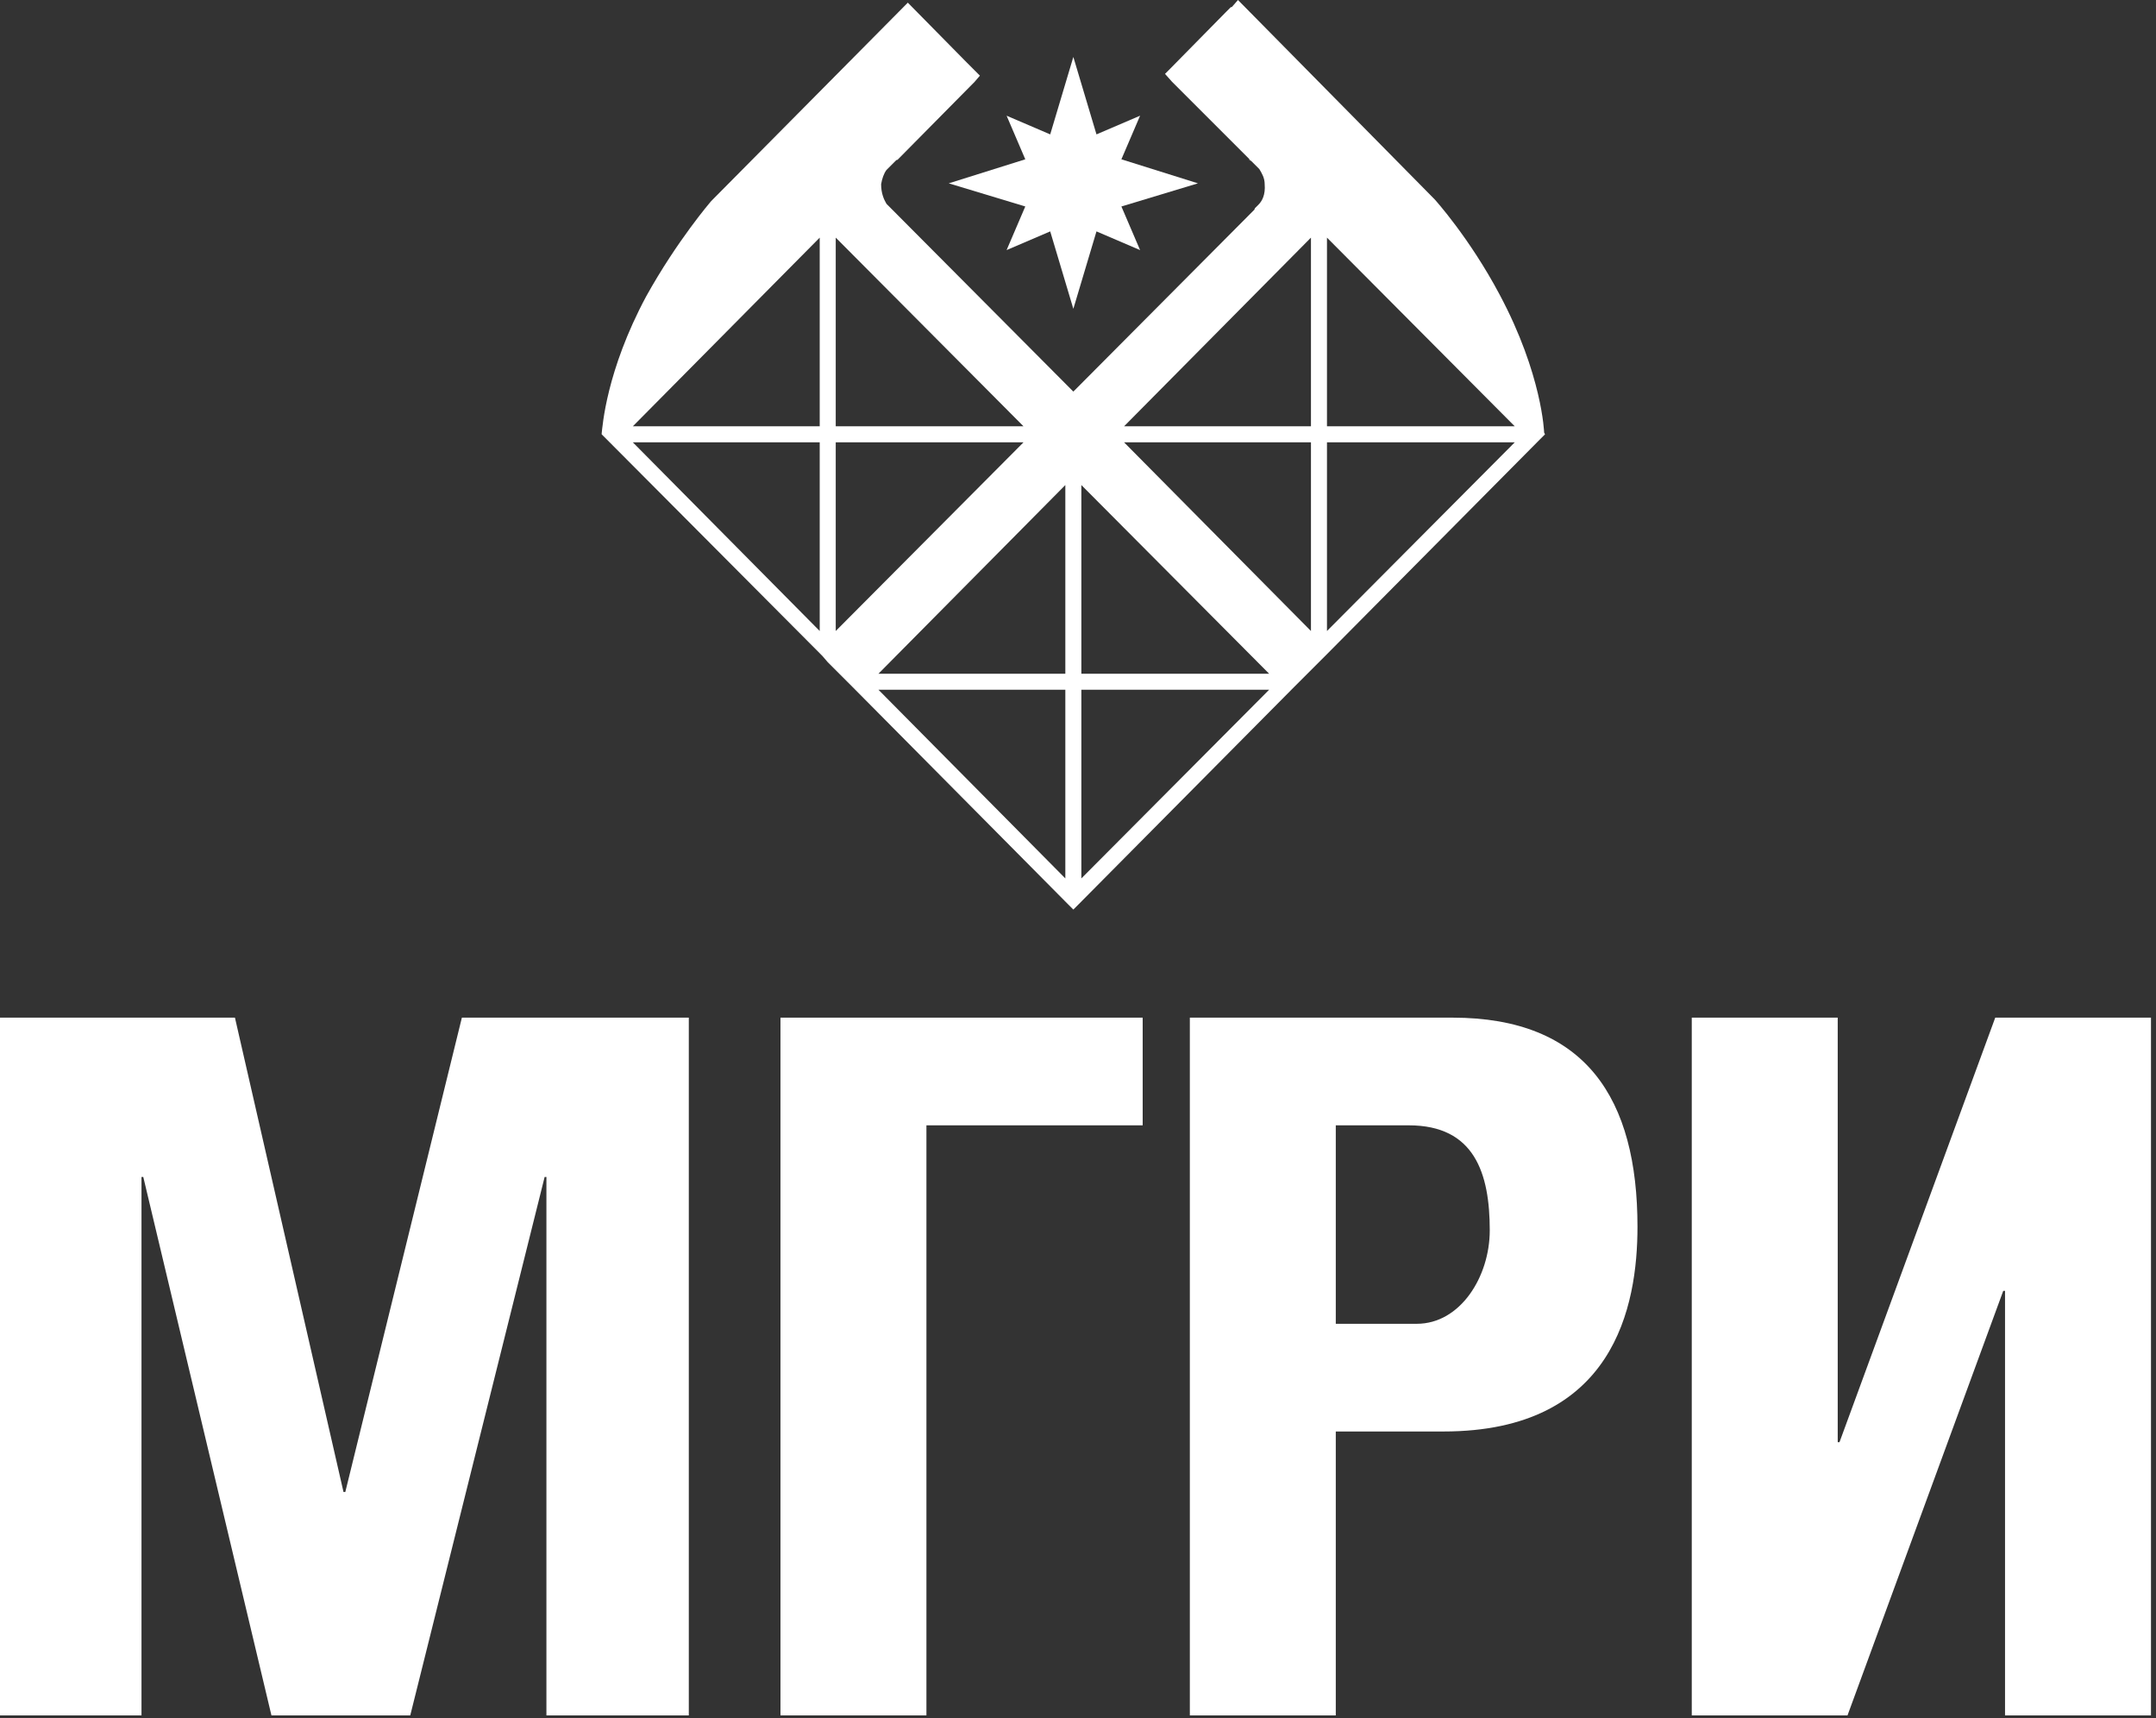 <?xml version="1.0" encoding="UTF-8"?> <svg xmlns="http://www.w3.org/2000/svg" width="256" height="204" viewBox="0 0 256 204" fill="none"><rect x="0" y="0" width="256" height="204" fill="#333333" stroke="none"/><path d="M112.653 21.768L121.741 24.515L119.522 29.693L124.7 27.474L127.447 36.667L130.194 27.474L135.372 29.693L133.153 24.515L142.241 21.768L133.153 18.915L135.372 13.737L130.194 15.956L127.447 6.763L124.7 15.956L119.522 13.737L121.741 18.915L112.653 21.768Z" fill="white"></path><path d="M157.563 50.616V28.214L179.86 50.616H157.563ZM157.563 74.92V52.518H179.86L157.563 74.92ZM155.661 50.616H133.47L155.661 28.214V50.616ZM155.661 74.92L133.47 52.518H155.661V74.92ZM128.398 79.992V57.59L150.695 79.992H128.398ZM128.398 104.296V81.894H150.695L128.398 104.296ZM126.496 79.992H104.306L126.496 57.59V79.992ZM126.496 104.296L104.306 81.894H126.496V104.296ZM99.234 74.92V52.518H121.53L99.234 74.92ZM97.332 50.616H75.141L97.332 28.214V50.616ZM97.332 74.92L75.141 52.518H97.332V74.92ZM121.53 50.616H99.234V28.214L121.53 50.616ZM183.347 51.355C183.347 51.355 183.135 44.487 178.063 34.977C174.471 28.214 170.349 23.67 170.349 23.67L146.996 0L146.257 0.845H146.151L145.517 1.479L138.965 8.137L138.331 8.771L139.177 9.722L148.476 19.02C148.37 18.915 148.264 18.915 148.264 18.915L148.581 19.126L149.532 20.077C149.849 20.606 150.166 21.134 150.166 21.874C150.272 23.142 149.849 23.881 149.427 24.304L149.004 24.727C149.004 24.832 148.898 24.832 148.898 24.832H149.004L127.447 46.495L105.257 24.198C104.94 23.67 104.623 22.93 104.623 21.874C104.728 21.24 104.94 20.606 105.257 20.183L106.419 19.02L106.63 18.915C106.63 18.915 106.525 18.915 106.525 19.02L115.718 9.722L116.352 8.982L115.718 8.348L114.767 7.397L107.793 0.317L84.44 23.881C84.44 23.881 80.424 28.531 76.726 35.188C71.971 44.064 71.548 50.616 71.442 51.461V51.567L72.076 52.201L97.648 77.879L98.282 78.618L100.607 80.943L101.241 81.577L126.813 107.36L127.447 107.994L128.081 107.36L153.653 81.577L154.287 80.943L156.612 78.618L157.352 77.879L182.818 52.201L183.452 51.567L183.347 51.355Z" fill="white"></path><path d="M0 203.671V120.826H27.897L40.788 177.148H41L54.843 120.826H81.788V203.671H64.881V139.741H64.67L48.713 203.671H32.23L17.013 139.741H16.801V203.671H0Z" fill="white"></path><path d="M92.672 203.671V120.826H135.68V133.612H110.002V203.671H92.672Z" fill="white"></path><path d="M158.609 157.176H168.226C173.404 157.176 176.891 151.576 176.891 146.081C176.891 139.318 175.094 133.612 167.275 133.612H158.609V157.176ZM141.28 120.826H172.452C188.303 120.826 194.432 130.442 194.432 145.658C194.432 155.063 191.684 169.962 171.396 169.962H158.609V203.671H141.28V120.826Z" fill="white"></path><path d="M218.42 171.23L236.912 120.826H255.404V203.671H238.074V153.266H237.862L219.37 203.671H200.878V120.826H218.208V171.23H218.42Z" fill="white"></path></svg> 